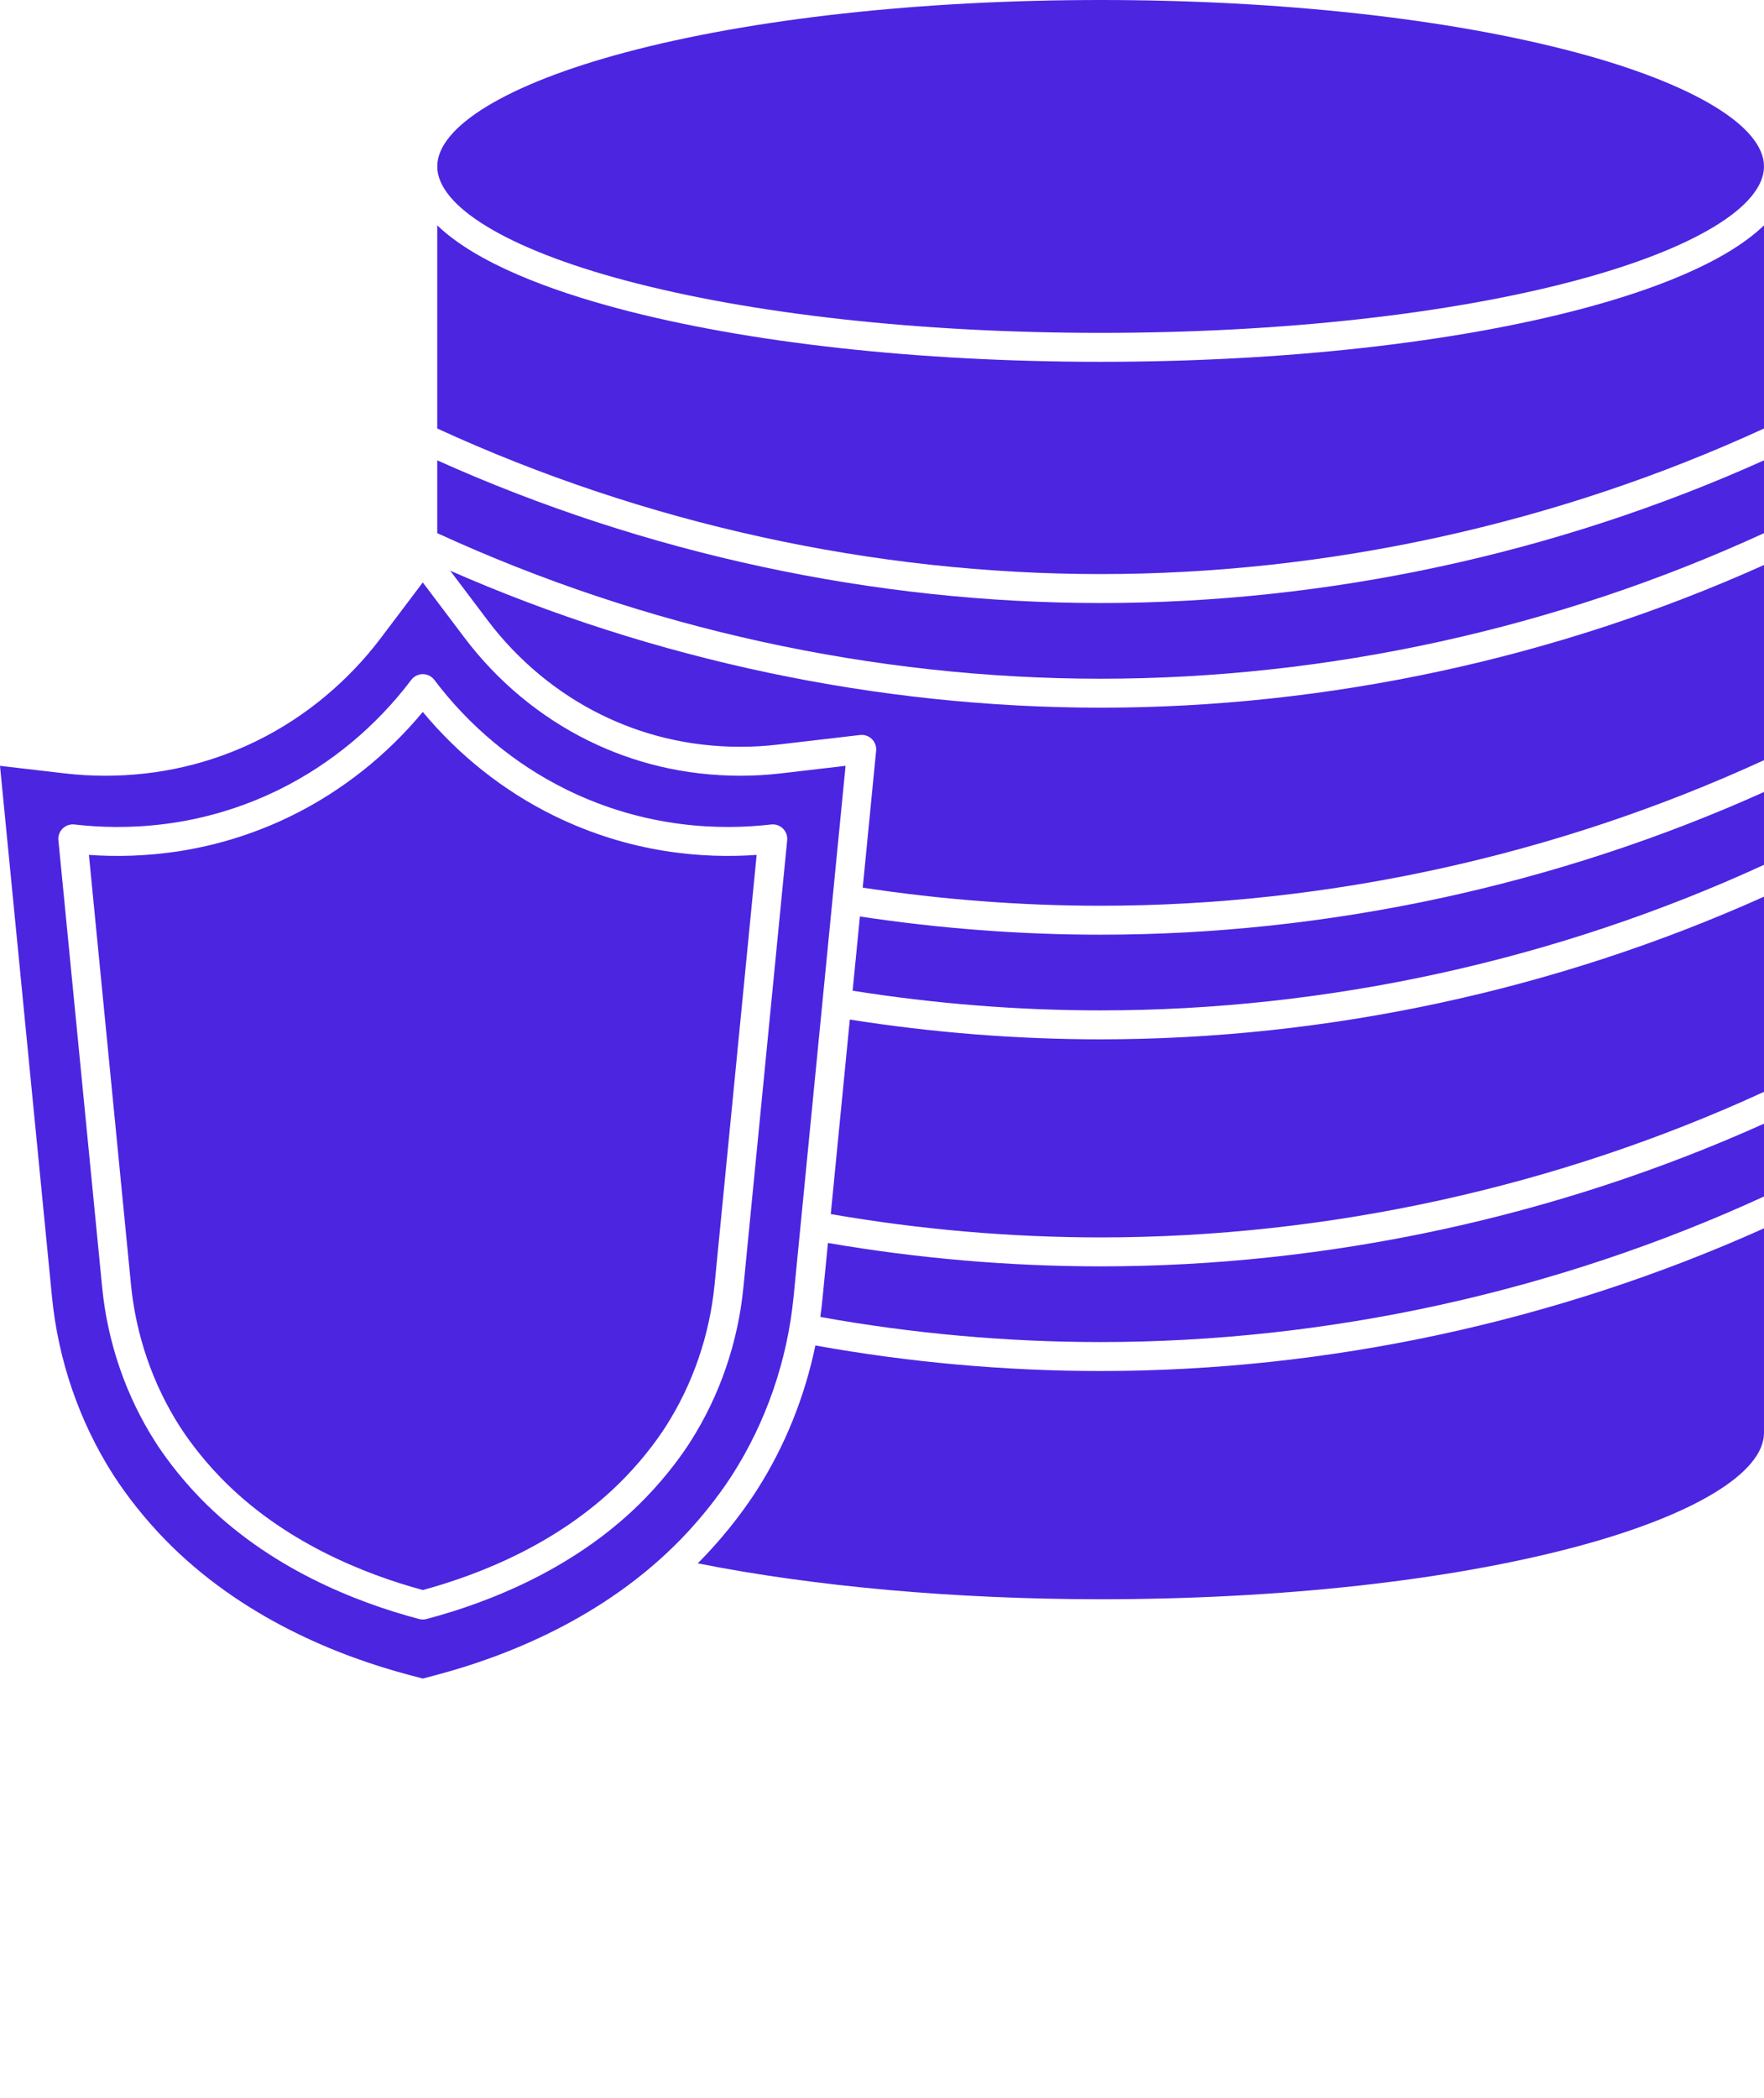 <svg xmlns="http://www.w3.org/2000/svg" xmlns:xlink="http://www.w3.org/1999/xlink" version="1.1" x="0px" y="0px" viewBox="0 0 487.536 579.829" style="enable-background:new 0 0 487.536 463.863;" xml:space="preserve"><g><path fill="#4C25E1" d="M225.355,371.819c-2.948,14.24-8.439,27.876-16.183,39.991c-2.365,3.703-7.478,11.099-15.136,19.004   c-0.396,0.409-0.799,0.805-1.198,1.206c32.109,6.413,71.284,9.925,111.355,9.925c49.703,0,96.383-5.152,131.44-14.508   c32.5-8.673,51.903-20.443,51.903-31.486v-56.506c-57.414,25.81-120.664,39.429-183.344,39.429   C277.842,378.874,251.34,376.498,225.355,371.819z"/><path fill="#4C25E1" d="M228.827,343.49l-1.533,15.662c-0.157,1.6-0.357,3.193-0.578,4.784c25.537,4.601,51.58,6.938,77.476,6.938   c62.754,0,126.088-13.91,183.344-40.228v-20.119c-57.414,25.81-120.664,39.429-183.344,39.429   C279.013,349.956,253.686,347.764,228.827,343.49z"/><path fill="#4C25E1" d="M219.331,358.373l14.366-146.736l-17.947,2.095c-3.647,0.426-7.381,0.642-11.096,0.642c-7.646,0-15.197-0.879-22.442-2.613   c-6.761-1.618-13.373-4.01-19.652-7.108c-13.267-6.545-25.077-16.36-34.152-28.384l-11.56-15.315l-11.56,15.315   c-9.076,12.025-20.887,21.84-34.154,28.384c-13.073,6.45-27.235,9.721-42.091,9.721c-3.715,0-7.447-0.216-11.095-0.642L0,211.637   l14.365,146.736c1.715,17.527,7.562,34.521,16.908,49.145c3.831,5.979,8.852,12.277,14.137,17.731   c21.254,21.929,48.586,32.576,67.772,37.646l3.665,0.968l3.667-0.968c19.185-5.071,46.518-15.719,67.776-37.649   c7.168-7.4,11.936-14.294,14.14-17.744C211.771,392.89,217.615,375.901,219.331,358.373z M178.452,413.906   c-18.842,19.44-43.345,28.95-60.582,33.505c-0.335,0.089-0.678,0.133-1.021,0.133s-0.687-0.044-1.021-0.133   c-17.237-4.555-41.74-14.064-60.583-33.505c-6.274-6.474-10.421-12.467-12.334-15.464c-8.108-12.684-13.183-27.439-14.674-42.669   L16.14,232.206c-0.117-1.204,0.316-2.396,1.179-3.244c0.864-0.847,2.066-1.258,3.266-1.119c13.661,1.592,34.572,1.204,56.646-9.684   c14.152-6.982,26.749-17.449,36.427-30.269c0.756-1.001,1.938-1.59,3.192-1.59s2.437,0.589,3.192,1.59   c9.676,12.819,22.271,23.286,36.427,30.268c22.072,10.888,42.987,11.276,56.645,9.684c1.204-0.14,2.402,0.272,3.265,1.119   c0.863,0.848,1.297,2.04,1.18,3.244l-12.098,123.568c-1.489,15.228-6.563,29.982-14.673,42.671   C188.868,401.445,184.716,407.443,178.452,413.906z"/><path fill="#4C25E1" d="M152.929,225.333c-13.755-6.785-26.14-16.613-36.08-28.591c-9.943,11.979-22.327,21.806-36.08,28.591   c-21.309,10.51-41.609,11.957-56.194,10.917l11.625,118.744c1.368,13.979,6.02,27.515,13.452,39.142   c1.752,2.743,5.553,8.234,11.337,14.202c17.198,17.744,39.671,26.669,55.86,31.065c16.189-4.396,38.662-13.321,55.859-31.065   c5.774-5.958,9.582-11.455,11.338-14.202c7.433-11.63,12.084-25.164,13.451-39.142l11.625-118.744   C194.535,237.291,174.238,235.845,152.929,225.333z"/><path fill="#4C25E1" d="M172.752,77.48c35.058,9.355,81.737,14.507,131.44,14.507s96.383-5.152,131.44-14.507   c32.5-8.673,51.903-20.443,51.903-31.486s-19.403-22.813-51.903-31.486C400.575,5.152,353.896,0,304.192,0   s-96.383,5.152-131.44,14.507c-32.5,8.673-51.903,20.443-51.903,31.486S140.252,68.807,172.752,77.48z"/><path fill="#4C25E1" d="M304.192,99.987c-50.38,0-97.792-5.248-133.503-14.778c-18.198-4.856-38.802-12.319-49.841-22.931v56.139   c57.256,26.319,120.591,40.228,183.344,40.228s126.087-13.91,183.344-40.228V62.279c-11.038,10.611-31.643,18.074-49.841,22.931   C401.984,94.739,354.572,99.987,304.192,99.987z"/><path fill="#4C25E1" d="M120.849,127.216v20.12c57.256,26.319,120.591,40.228,183.344,40.228s126.087-13.91,183.344-40.228v-20.12   c-57.415,25.811-120.665,39.43-183.344,39.43S178.264,153.027,120.849,127.216z"/><path fill="#4C25E1" d="M124.425,157.713l10.367,13.736c8.328,11.033,19.153,20.033,31.307,26.028c5.746,2.835,11.794,5.023,17.976,6.502   c0,0,0,0,0.001,0c6.635,1.588,13.559,2.394,20.579,2.394c3.406,0,6.827-0.198,10.168-0.588l22.876-2.67   c1.203-0.142,2.402,0.271,3.266,1.119c0.863,0.848,1.297,2.04,1.18,3.244l-3.703,37.818c21.719,3.308,43.815,5.005,65.751,5.005   c62.754,0,126.088-13.91,183.344-40.228v-53.939c-57.415,25.811-120.665,39.43-183.344,39.43   C242.811,195.564,180.885,182.495,124.425,157.713z"/><path fill="#4C25E1" d="M237.66,253.269l-2.008,20.51c22.626,3.596,45.661,5.44,68.54,5.44c62.754,0,126.088-13.91,183.344-40.228v-20.12   c-57.414,25.811-120.664,39.43-183.344,39.43C281.997,258.301,259.64,256.595,237.66,253.269z"/><path fill="#4C25E1" d="M234.872,281.754l-5.263,53.754c24.594,4.263,49.663,6.448,74.583,6.448c62.754,0,126.088-13.91,183.344-40.228v-53.938   c-57.414,25.81-120.664,39.429-183.344,39.429C281.054,287.219,257.76,285.365,234.872,281.754z"/></g></svg>
